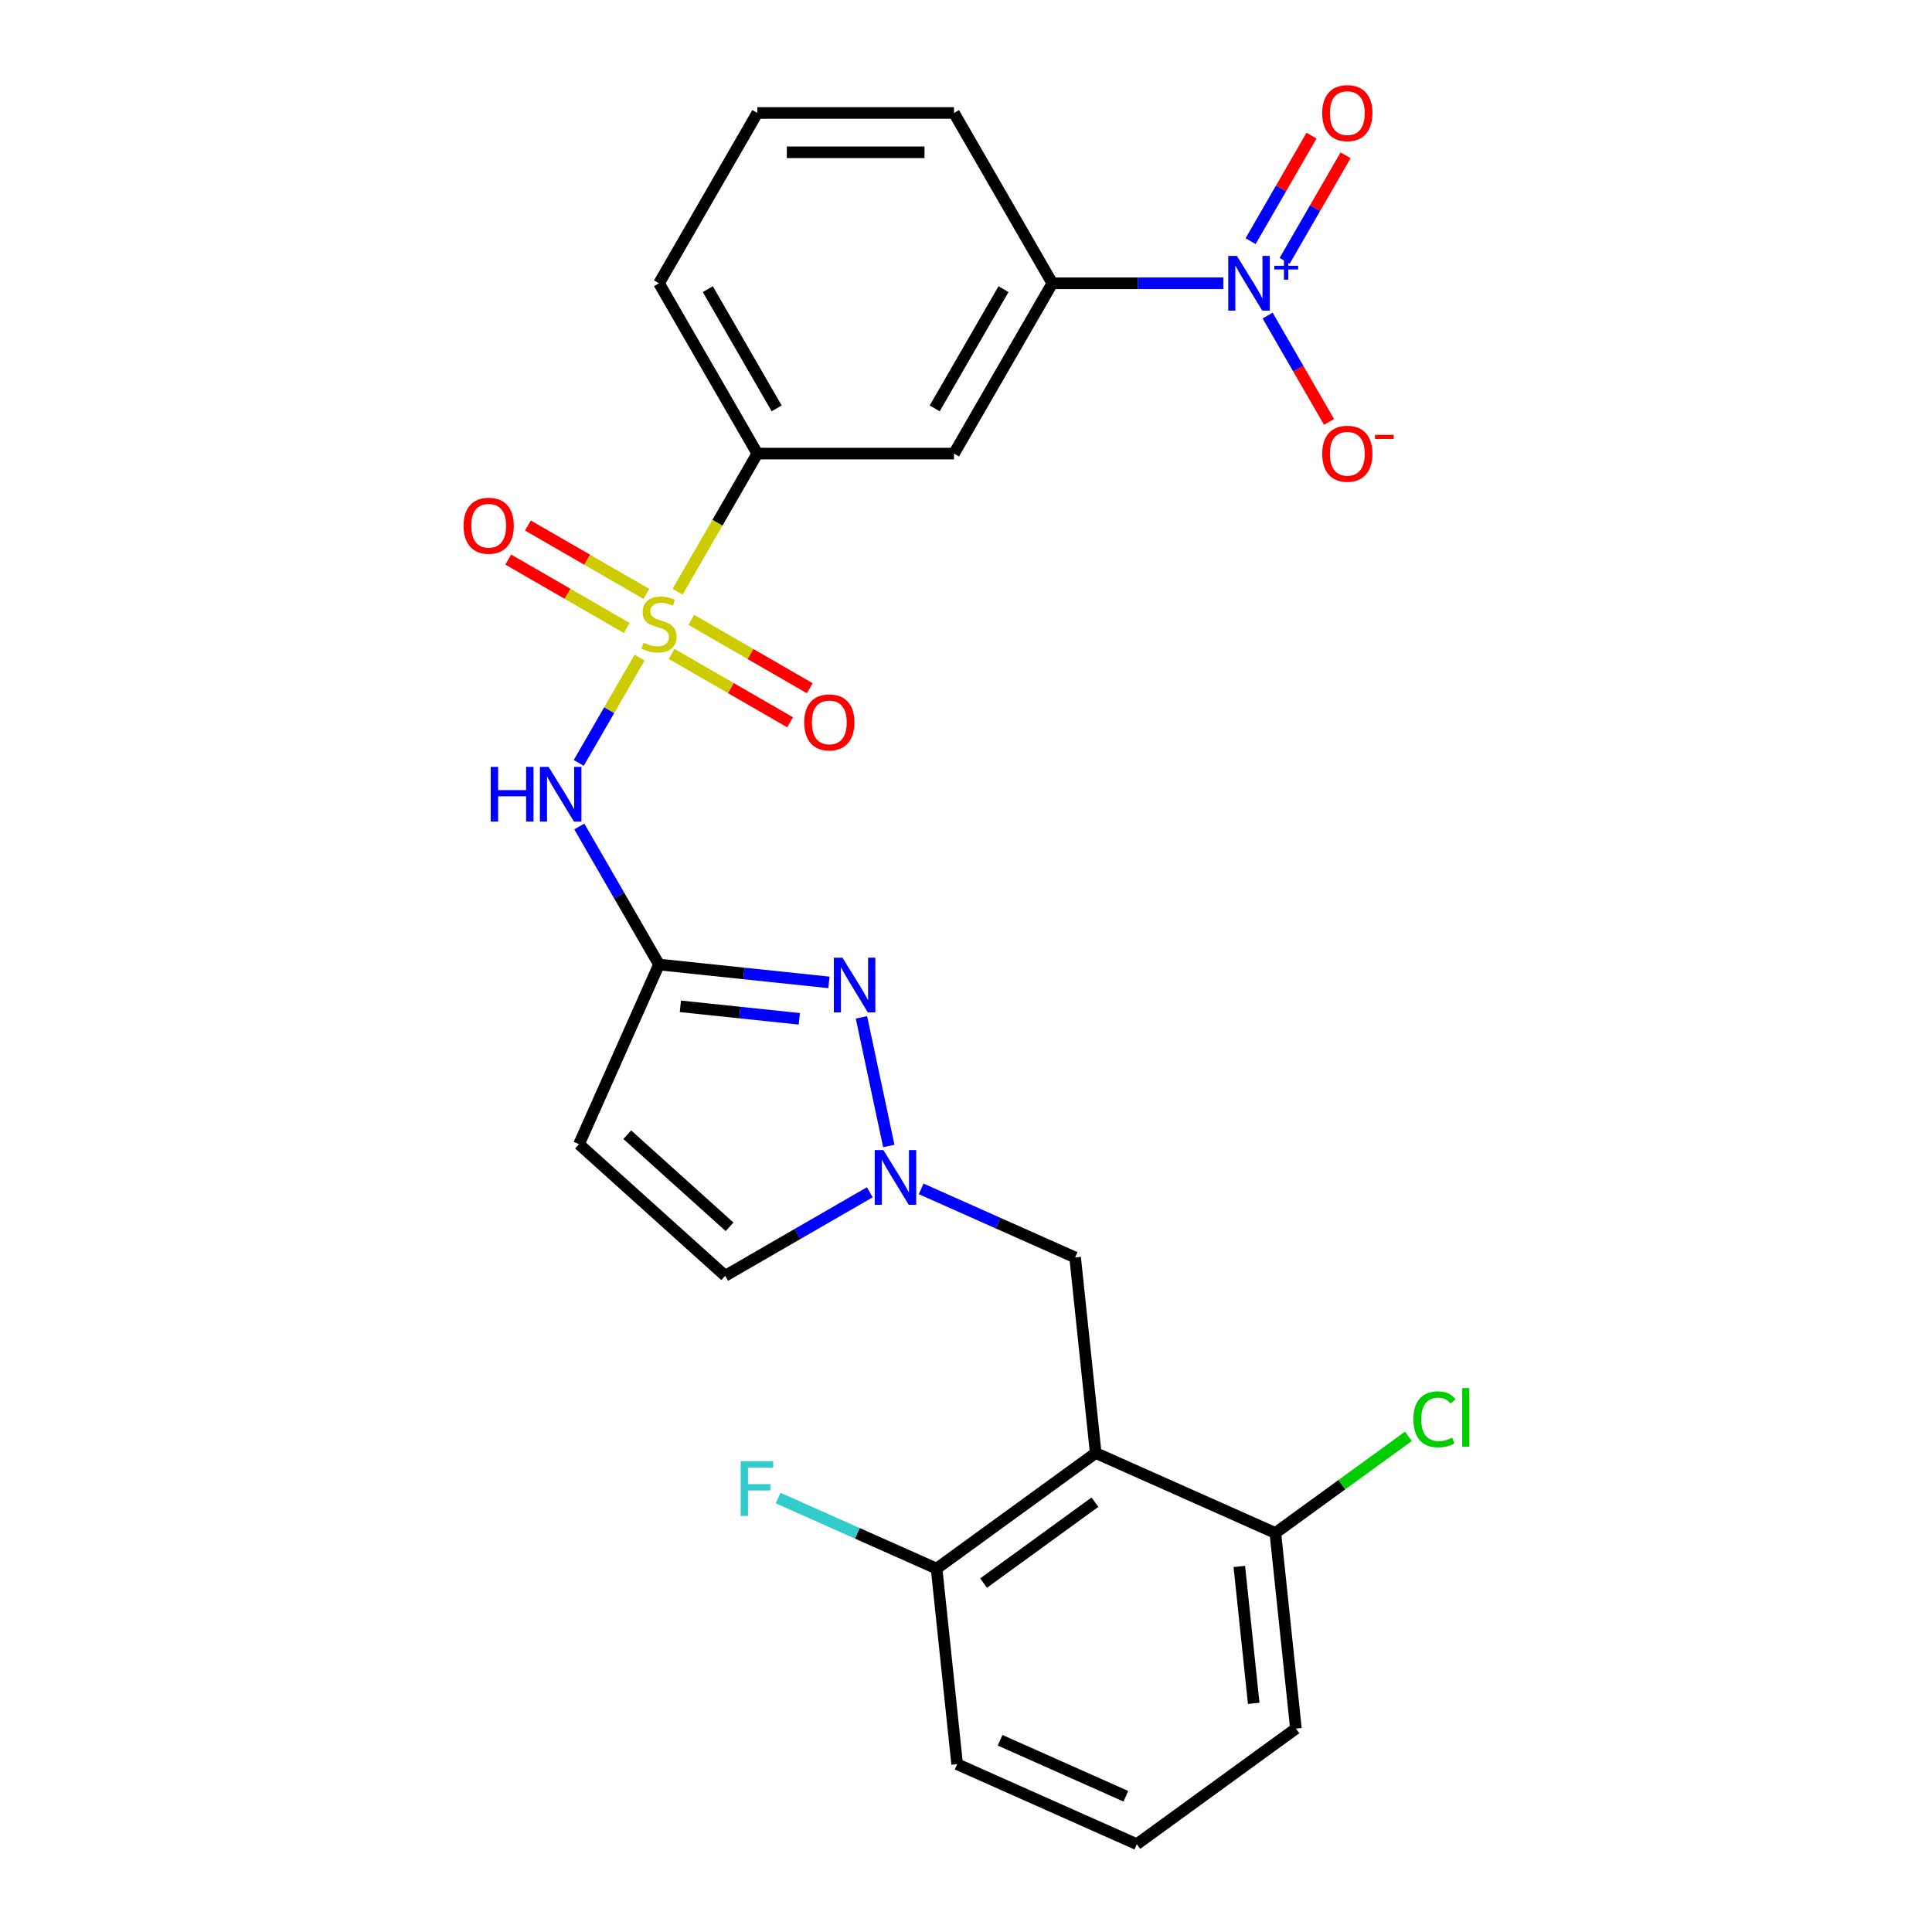 <?xml version='1.0' encoding='iso-8859-1'?>
<svg version='1.1' baseProfile='full'
              xmlns='http://www.w3.org/2000/svg'
                      xmlns:rdkit='http://www.rdkit.org/xml'
                      xmlns:xlink='http://www.w3.org/1999/xlink'
                  xml:space='preserve'
width='1000px' height='1000px' viewBox='0 0 1000 1000'>
<!-- END OF HEADER -->
<rect style='opacity:1.0;fill:#FFFFFF;stroke:none' width='1000' height='1000' x='0' y='0'> </rect>
<path class='bond-0' d='M 331.042,340.355 L 315.301,367.619' style='fill:none;fill-rule:evenodd;stroke:#CCCC00;stroke-width:6px;stroke-linecap:butt;stroke-linejoin:miter;stroke-opacity:1' />
<path class='bond-0' d='M 315.301,367.619 L 299.561,394.882' style='fill:none;fill-rule:evenodd;stroke:#0000FF;stroke-width:6px;stroke-linecap:butt;stroke-linejoin:miter;stroke-opacity:1' />
<path class='bond-7' d='M 350.724,306.266 L 371.361,270.521' style='fill:none;fill-rule:evenodd;stroke:#CCCC00;stroke-width:6px;stroke-linecap:butt;stroke-linejoin:miter;stroke-opacity:1' />
<path class='bond-7' d='M 371.361,270.521 L 391.998,234.777' style='fill:none;fill-rule:evenodd;stroke:#000000;stroke-width:6px;stroke-linecap:butt;stroke-linejoin:miter;stroke-opacity:1' />
<path class='bond-12' d='M 334.567,307.404 L 303.907,289.702' style='fill:none;fill-rule:evenodd;stroke:#CCCC00;stroke-width:6px;stroke-linecap:butt;stroke-linejoin:miter;stroke-opacity:1' />
<path class='bond-12' d='M 303.907,289.702 L 273.247,272.001' style='fill:none;fill-rule:evenodd;stroke:#FF0000;stroke-width:6px;stroke-linecap:butt;stroke-linejoin:miter;stroke-opacity:1' />
<path class='bond-12' d='M 324.388,325.034 L 293.728,307.333' style='fill:none;fill-rule:evenodd;stroke:#CCCC00;stroke-width:6px;stroke-linecap:butt;stroke-linejoin:miter;stroke-opacity:1' />
<path class='bond-12' d='M 293.728,307.333 L 263.068,289.631' style='fill:none;fill-rule:evenodd;stroke:#FF0000;stroke-width:6px;stroke-linecap:butt;stroke-linejoin:miter;stroke-opacity:1' />
<path class='bond-13' d='M 347.637,338.457 L 378.297,356.159' style='fill:none;fill-rule:evenodd;stroke:#CCCC00;stroke-width:6px;stroke-linecap:butt;stroke-linejoin:miter;stroke-opacity:1' />
<path class='bond-13' d='M 378.297,356.159 L 408.957,373.86' style='fill:none;fill-rule:evenodd;stroke:#FF0000;stroke-width:6px;stroke-linecap:butt;stroke-linejoin:miter;stroke-opacity:1' />
<path class='bond-13' d='M 357.816,320.827 L 388.476,338.528' style='fill:none;fill-rule:evenodd;stroke:#CCCC00;stroke-width:6px;stroke-linecap:butt;stroke-linejoin:miter;stroke-opacity:1' />
<path class='bond-13' d='M 388.476,338.528 L 419.136,356.229' style='fill:none;fill-rule:evenodd;stroke:#FF0000;stroke-width:6px;stroke-linecap:butt;stroke-linejoin:miter;stroke-opacity:1' />
<path class='bond-1' d='M 299.851,427.789 L 320.477,463.513' style='fill:none;fill-rule:evenodd;stroke:#0000FF;stroke-width:6px;stroke-linecap:butt;stroke-linejoin:miter;stroke-opacity:1' />
<path class='bond-1' d='M 320.477,463.513 L 341.102,499.237' style='fill:none;fill-rule:evenodd;stroke:#000000;stroke-width:6px;stroke-linecap:butt;stroke-linejoin:miter;stroke-opacity:1' />
<path class='bond-3' d='M 341.102,499.237 L 385.076,503.859' style='fill:none;fill-rule:evenodd;stroke:#000000;stroke-width:6px;stroke-linecap:butt;stroke-linejoin:miter;stroke-opacity:1' />
<path class='bond-3' d='M 385.076,503.859 L 429.051,508.481' style='fill:none;fill-rule:evenodd;stroke:#0000FF;stroke-width:6px;stroke-linecap:butt;stroke-linejoin:miter;stroke-opacity:1' />
<path class='bond-3' d='M 352.166,520.87 L 382.948,524.106' style='fill:none;fill-rule:evenodd;stroke:#000000;stroke-width:6px;stroke-linecap:butt;stroke-linejoin:miter;stroke-opacity:1' />
<path class='bond-3' d='M 382.948,524.106 L 413.73,527.341' style='fill:none;fill-rule:evenodd;stroke:#0000FF;stroke-width:6px;stroke-linecap:butt;stroke-linejoin:miter;stroke-opacity:1' />
<path class='bond-6' d='M 341.102,499.237 L 299.7,592.228' style='fill:none;fill-rule:evenodd;stroke:#000000;stroke-width:6px;stroke-linecap:butt;stroke-linejoin:miter;stroke-opacity:1' />
<path class='bond-2' d='M 633.19,146.624 L 588.937,146.624' style='fill:none;fill-rule:evenodd;stroke:#0000FF;stroke-width:6px;stroke-linecap:butt;stroke-linejoin:miter;stroke-opacity:1' />
<path class='bond-2' d='M 588.937,146.624 L 544.684,146.624' style='fill:none;fill-rule:evenodd;stroke:#000000;stroke-width:6px;stroke-linecap:butt;stroke-linejoin:miter;stroke-opacity:1' />
<path class='bond-14' d='M 656.119,163.328 L 672.015,190.861' style='fill:none;fill-rule:evenodd;stroke:#0000FF;stroke-width:6px;stroke-linecap:butt;stroke-linejoin:miter;stroke-opacity:1' />
<path class='bond-14' d='M 672.015,190.861 L 687.912,218.394' style='fill:none;fill-rule:evenodd;stroke:#FF0000;stroke-width:6px;stroke-linecap:butt;stroke-linejoin:miter;stroke-opacity:1' />
<path class='bond-15' d='M 664.934,135.008 L 680.704,107.695' style='fill:none;fill-rule:evenodd;stroke:#0000FF;stroke-width:6px;stroke-linecap:butt;stroke-linejoin:miter;stroke-opacity:1' />
<path class='bond-15' d='M 680.704,107.695 L 696.473,80.382' style='fill:none;fill-rule:evenodd;stroke:#FF0000;stroke-width:6px;stroke-linecap:butt;stroke-linejoin:miter;stroke-opacity:1' />
<path class='bond-15' d='M 647.304,124.829 L 663.073,97.516' style='fill:none;fill-rule:evenodd;stroke:#0000FF;stroke-width:6px;stroke-linecap:butt;stroke-linejoin:miter;stroke-opacity:1' />
<path class='bond-15' d='M 663.073,97.516 L 678.842,70.203' style='fill:none;fill-rule:evenodd;stroke:#FF0000;stroke-width:6px;stroke-linecap:butt;stroke-linejoin:miter;stroke-opacity:1' />
<path class='bond-5' d='M 445.886,526.582 L 460.039,593.166' style='fill:none;fill-rule:evenodd;stroke:#0000FF;stroke-width:6px;stroke-linecap:butt;stroke-linejoin:miter;stroke-opacity:1' />
<path class='bond-4' d='M 567.129,752.079 L 556.489,650.846' style='fill:none;fill-rule:evenodd;stroke:#000000;stroke-width:6px;stroke-linecap:butt;stroke-linejoin:miter;stroke-opacity:1' />
<path class='bond-16' d='M 567.129,752.079 L 484.779,811.91' style='fill:none;fill-rule:evenodd;stroke:#000000;stroke-width:6px;stroke-linecap:butt;stroke-linejoin:miter;stroke-opacity:1' />
<path class='bond-16' d='M 566.743,777.524 L 509.098,819.406' style='fill:none;fill-rule:evenodd;stroke:#000000;stroke-width:6px;stroke-linecap:butt;stroke-linejoin:miter;stroke-opacity:1' />
<path class='bond-17' d='M 567.129,752.079 L 660.12,793.481' style='fill:none;fill-rule:evenodd;stroke:#000000;stroke-width:6px;stroke-linecap:butt;stroke-linejoin:miter;stroke-opacity:1' />
<path class='bond-11' d='M 476.784,615.359 L 516.636,633.102' style='fill:none;fill-rule:evenodd;stroke:#0000FF;stroke-width:6px;stroke-linecap:butt;stroke-linejoin:miter;stroke-opacity:1' />
<path class='bond-11' d='M 516.636,633.102 L 556.489,650.846' style='fill:none;fill-rule:evenodd;stroke:#000000;stroke-width:6px;stroke-linecap:butt;stroke-linejoin:miter;stroke-opacity:1' />
<path class='bond-26' d='M 450.214,617.114 L 412.78,638.726' style='fill:none;fill-rule:evenodd;stroke:#0000FF;stroke-width:6px;stroke-linecap:butt;stroke-linejoin:miter;stroke-opacity:1' />
<path class='bond-26' d='M 412.78,638.726 L 375.345,660.339' style='fill:none;fill-rule:evenodd;stroke:#000000;stroke-width:6px;stroke-linecap:butt;stroke-linejoin:miter;stroke-opacity:1' />
<path class='bond-10' d='M 299.7,592.228 L 375.345,660.339' style='fill:none;fill-rule:evenodd;stroke:#000000;stroke-width:6px;stroke-linecap:butt;stroke-linejoin:miter;stroke-opacity:1' />
<path class='bond-10' d='M 324.669,587.315 L 377.621,634.993' style='fill:none;fill-rule:evenodd;stroke:#000000;stroke-width:6px;stroke-linecap:butt;stroke-linejoin:miter;stroke-opacity:1' />
<path class='bond-9' d='M 391.998,234.777 L 493.788,234.777' style='fill:none;fill-rule:evenodd;stroke:#000000;stroke-width:6px;stroke-linecap:butt;stroke-linejoin:miter;stroke-opacity:1' />
<path class='bond-20' d='M 391.998,234.777 L 341.102,146.624' style='fill:none;fill-rule:evenodd;stroke:#000000;stroke-width:6px;stroke-linecap:butt;stroke-linejoin:miter;stroke-opacity:1' />
<path class='bond-20' d='M 401.994,211.375 L 366.367,149.667' style='fill:none;fill-rule:evenodd;stroke:#000000;stroke-width:6px;stroke-linecap:butt;stroke-linejoin:miter;stroke-opacity:1' />
<path class='bond-8' d='M 544.684,146.624 L 493.788,234.777' style='fill:none;fill-rule:evenodd;stroke:#000000;stroke-width:6px;stroke-linecap:butt;stroke-linejoin:miter;stroke-opacity:1' />
<path class='bond-8' d='M 519.419,149.667 L 483.792,211.375' style='fill:none;fill-rule:evenodd;stroke:#000000;stroke-width:6px;stroke-linecap:butt;stroke-linejoin:miter;stroke-opacity:1' />
<path class='bond-27' d='M 544.684,146.624 L 493.788,58.47' style='fill:none;fill-rule:evenodd;stroke:#000000;stroke-width:6px;stroke-linecap:butt;stroke-linejoin:miter;stroke-opacity:1' />
<path class='bond-19' d='M 484.779,811.91 L 443.766,793.65' style='fill:none;fill-rule:evenodd;stroke:#000000;stroke-width:6px;stroke-linecap:butt;stroke-linejoin:miter;stroke-opacity:1' />
<path class='bond-19' d='M 443.766,793.65 L 402.753,775.39' style='fill:none;fill-rule:evenodd;stroke:#33CCCC;stroke-width:6px;stroke-linecap:butt;stroke-linejoin:miter;stroke-opacity:1' />
<path class='bond-25' d='M 484.779,811.91 L 495.419,913.143' style='fill:none;fill-rule:evenodd;stroke:#000000;stroke-width:6px;stroke-linecap:butt;stroke-linejoin:miter;stroke-opacity:1' />
<path class='bond-18' d='M 660.12,793.481 L 694.563,768.457' style='fill:none;fill-rule:evenodd;stroke:#000000;stroke-width:6px;stroke-linecap:butt;stroke-linejoin:miter;stroke-opacity:1' />
<path class='bond-18' d='M 694.563,768.457 L 729.006,743.433' style='fill:none;fill-rule:evenodd;stroke:#00CC00;stroke-width:6px;stroke-linecap:butt;stroke-linejoin:miter;stroke-opacity:1' />
<path class='bond-24' d='M 660.12,793.481 L 670.76,894.714' style='fill:none;fill-rule:evenodd;stroke:#000000;stroke-width:6px;stroke-linecap:butt;stroke-linejoin:miter;stroke-opacity:1' />
<path class='bond-24' d='M 641.469,810.794 L 648.917,881.657' style='fill:none;fill-rule:evenodd;stroke:#000000;stroke-width:6px;stroke-linecap:butt;stroke-linejoin:miter;stroke-opacity:1' />
<path class='bond-22' d='M 341.102,146.624 L 391.998,58.47' style='fill:none;fill-rule:evenodd;stroke:#000000;stroke-width:6px;stroke-linecap:butt;stroke-linejoin:miter;stroke-opacity:1' />
<path class='bond-21' d='M 493.788,58.47 L 391.998,58.47' style='fill:none;fill-rule:evenodd;stroke:#000000;stroke-width:6px;stroke-linecap:butt;stroke-linejoin:miter;stroke-opacity:1' />
<path class='bond-21' d='M 478.52,78.828 L 407.266,78.828' style='fill:none;fill-rule:evenodd;stroke:#000000;stroke-width:6px;stroke-linecap:butt;stroke-linejoin:miter;stroke-opacity:1' />
<path class='bond-23' d='M 588.409,954.545 L 495.419,913.143' style='fill:none;fill-rule:evenodd;stroke:#000000;stroke-width:6px;stroke-linecap:butt;stroke-linejoin:miter;stroke-opacity:1' />
<path class='bond-23' d='M 582.741,929.737 L 517.648,900.756' style='fill:none;fill-rule:evenodd;stroke:#000000;stroke-width:6px;stroke-linecap:butt;stroke-linejoin:miter;stroke-opacity:1' />
<path class='bond-28' d='M 588.409,954.545 L 670.76,894.714' style='fill:none;fill-rule:evenodd;stroke:#000000;stroke-width:6px;stroke-linecap:butt;stroke-linejoin:miter;stroke-opacity:1' />
<path  class='atom-0' d='M 333.102 332.65
Q 333.422 332.77, 334.742 333.33
Q 336.062 333.89, 337.502 334.25
Q 338.982 334.57, 340.422 334.57
Q 343.102 334.57, 344.662 333.29
Q 346.222 331.97, 346.222 329.69
Q 346.222 328.13, 345.422 327.17
Q 344.662 326.21, 343.462 325.69
Q 342.262 325.17, 340.262 324.57
Q 337.742 323.81, 336.222 323.09
Q 334.742 322.37, 333.662 320.85
Q 332.622 319.33, 332.622 316.77
Q 332.622 313.21, 335.022 311.01
Q 337.462 308.81, 342.262 308.81
Q 345.542 308.81, 349.262 310.37
L 348.342 313.45
Q 344.942 312.05, 342.382 312.05
Q 339.622 312.05, 338.102 313.21
Q 336.582 314.33, 336.622 316.29
Q 336.622 317.81, 337.382 318.73
Q 338.182 319.65, 339.302 320.17
Q 340.462 320.69, 342.382 321.29
Q 344.942 322.09, 346.462 322.89
Q 347.982 323.69, 349.062 325.33
Q 350.182 326.93, 350.182 329.69
Q 350.182 333.61, 347.542 335.73
Q 344.942 337.81, 340.582 337.81
Q 338.062 337.81, 336.142 337.25
Q 334.262 336.73, 332.022 335.81
L 333.102 332.65
' fill='#CCCC00'/>
<path  class='atom-1' d='M 253.987 396.924
L 257.827 396.924
L 257.827 408.964
L 272.307 408.964
L 272.307 396.924
L 276.147 396.924
L 276.147 425.244
L 272.307 425.244
L 272.307 412.164
L 257.827 412.164
L 257.827 425.244
L 253.987 425.244
L 253.987 396.924
' fill='#0000FF'/>
<path  class='atom-1' d='M 283.947 396.924
L 293.227 411.924
Q 294.147 413.404, 295.627 416.084
Q 297.107 418.764, 297.187 418.924
L 297.187 396.924
L 300.947 396.924
L 300.947 425.244
L 297.067 425.244
L 287.107 408.844
Q 285.947 406.924, 284.707 404.724
Q 283.507 402.524, 283.147 401.844
L 283.147 425.244
L 279.467 425.244
L 279.467 396.924
L 283.947 396.924
' fill='#0000FF'/>
<path  class='atom-3' d='M 640.215 132.464
L 649.495 147.464
Q 650.415 148.944, 651.895 151.624
Q 653.375 154.304, 653.455 154.464
L 653.455 132.464
L 657.215 132.464
L 657.215 160.784
L 653.335 160.784
L 643.375 144.384
Q 642.215 142.464, 640.975 140.264
Q 639.775 138.064, 639.415 137.384
L 639.415 160.784
L 635.735 160.784
L 635.735 132.464
L 640.215 132.464
' fill='#0000FF'/>
<path  class='atom-3' d='M 659.591 137.568
L 664.58 137.568
L 664.58 132.315
L 666.798 132.315
L 666.798 137.568
L 671.919 137.568
L 671.919 139.469
L 666.798 139.469
L 666.798 144.749
L 664.58 144.749
L 664.58 139.469
L 659.591 139.469
L 659.591 137.568
' fill='#0000FF'/>
<path  class='atom-4' d='M 436.075 495.717
L 445.355 510.717
Q 446.275 512.197, 447.755 514.877
Q 449.235 517.557, 449.315 517.717
L 449.315 495.717
L 453.075 495.717
L 453.075 524.037
L 449.195 524.037
L 439.235 507.637
Q 438.075 505.717, 436.835 503.517
Q 435.635 501.317, 435.275 500.637
L 435.275 524.037
L 431.595 524.037
L 431.595 495.717
L 436.075 495.717
' fill='#0000FF'/>
<path  class='atom-6' d='M 457.239 595.284
L 466.519 610.284
Q 467.439 611.764, 468.919 614.444
Q 470.399 617.124, 470.479 617.284
L 470.479 595.284
L 474.239 595.284
L 474.239 623.604
L 470.359 623.604
L 460.399 607.204
Q 459.239 605.284, 457.999 603.084
Q 456.799 600.884, 456.439 600.204
L 456.439 623.604
L 452.759 623.604
L 452.759 595.284
L 457.239 595.284
' fill='#0000FF'/>
<path  class='atom-13' d='M 239.949 272.115
Q 239.949 265.315, 243.309 261.515
Q 246.669 257.715, 252.949 257.715
Q 259.229 257.715, 262.589 261.515
Q 265.949 265.315, 265.949 272.115
Q 265.949 278.995, 262.549 282.915
Q 259.149 286.795, 252.949 286.795
Q 246.709 286.795, 243.309 282.915
Q 239.949 279.035, 239.949 272.115
M 252.949 283.595
Q 257.269 283.595, 259.589 280.715
Q 261.949 277.795, 261.949 272.115
Q 261.949 266.555, 259.589 263.755
Q 257.269 260.915, 252.949 260.915
Q 248.629 260.915, 246.269 263.715
Q 243.949 266.515, 243.949 272.115
Q 243.949 277.835, 246.269 280.715
Q 248.629 283.595, 252.949 283.595
' fill='#FF0000'/>
<path  class='atom-14' d='M 416.256 373.906
Q 416.256 367.106, 419.616 363.306
Q 422.976 359.506, 429.256 359.506
Q 435.536 359.506, 438.896 363.306
Q 442.256 367.106, 442.256 373.906
Q 442.256 380.786, 438.856 384.706
Q 435.456 388.586, 429.256 388.586
Q 423.016 388.586, 419.616 384.706
Q 416.256 380.826, 416.256 373.906
M 429.256 385.386
Q 433.576 385.386, 435.896 382.506
Q 438.256 379.586, 438.256 373.906
Q 438.256 368.346, 435.896 365.546
Q 433.576 362.706, 429.256 362.706
Q 424.936 362.706, 422.576 365.506
Q 420.256 368.306, 420.256 373.906
Q 420.256 379.626, 422.576 382.506
Q 424.936 385.386, 429.256 385.386
' fill='#FF0000'/>
<path  class='atom-15' d='M 684.37 234.857
Q 684.37 228.057, 687.73 224.257
Q 691.09 220.457, 697.37 220.457
Q 703.65 220.457, 707.01 224.257
Q 710.37 228.057, 710.37 234.857
Q 710.37 241.737, 706.97 245.657
Q 703.57 249.537, 697.37 249.537
Q 691.13 249.537, 687.73 245.657
Q 684.37 241.777, 684.37 234.857
M 697.37 246.337
Q 701.69 246.337, 704.01 243.457
Q 706.37 240.537, 706.37 234.857
Q 706.37 229.297, 704.01 226.497
Q 701.69 223.657, 697.37 223.657
Q 693.05 223.657, 690.69 226.457
Q 688.37 229.257, 688.37 234.857
Q 688.37 240.577, 690.69 243.457
Q 693.05 246.337, 697.37 246.337
' fill='#FF0000'/>
<path  class='atom-15' d='M 711.69 225.079
L 721.379 225.079
L 721.379 227.191
L 711.69 227.191
L 711.69 225.079
' fill='#FF0000'/>
<path  class='atom-16' d='M 684.37 58.55
Q 684.37 51.75, 687.73 47.95
Q 691.09 44.15, 697.37 44.15
Q 703.65 44.15, 707.01 47.95
Q 710.37 51.75, 710.37 58.55
Q 710.37 65.43, 706.97 69.35
Q 703.57 73.23, 697.37 73.23
Q 691.13 73.23, 687.73 69.35
Q 684.37 65.47, 684.37 58.55
M 697.37 70.03
Q 701.69 70.03, 704.01 67.15
Q 706.37 64.23, 706.37 58.55
Q 706.37 52.99, 704.01 50.19
Q 701.69 47.35, 697.37 47.35
Q 693.05 47.35, 690.69 50.15
Q 688.37 52.95, 688.37 58.55
Q 688.37 64.27, 690.69 67.15
Q 693.05 70.03, 697.37 70.03
' fill='#FF0000'/>
<path  class='atom-19' d='M 731.55 734.63
Q 731.55 727.59, 734.83 723.91
Q 738.15 720.19, 744.43 720.19
Q 750.27 720.19, 753.39 724.31
L 750.75 726.47
Q 748.47 723.47, 744.43 723.47
Q 740.15 723.47, 737.87 726.35
Q 735.63 729.19, 735.63 734.63
Q 735.63 740.23, 737.95 743.11
Q 740.31 745.99, 744.87 745.99
Q 747.99 745.99, 751.63 744.11
L 752.75 747.11
Q 751.27 748.07, 749.03 748.63
Q 746.79 749.19, 744.31 749.19
Q 738.15 749.19, 734.83 745.43
Q 731.55 741.67, 731.55 734.63
' fill='#00CC00'/>
<path  class='atom-19' d='M 756.83 718.47
L 760.51 718.47
L 760.51 748.83
L 756.83 748.83
L 756.83 718.47
' fill='#00CC00'/>
<path  class='atom-20' d='M 383.368 756.348
L 400.208 756.348
L 400.208 759.588
L 387.168 759.588
L 387.168 768.188
L 398.768 768.188
L 398.768 771.468
L 387.168 771.468
L 387.168 784.668
L 383.368 784.668
L 383.368 756.348
' fill='#33CCCC'/>
</svg>
